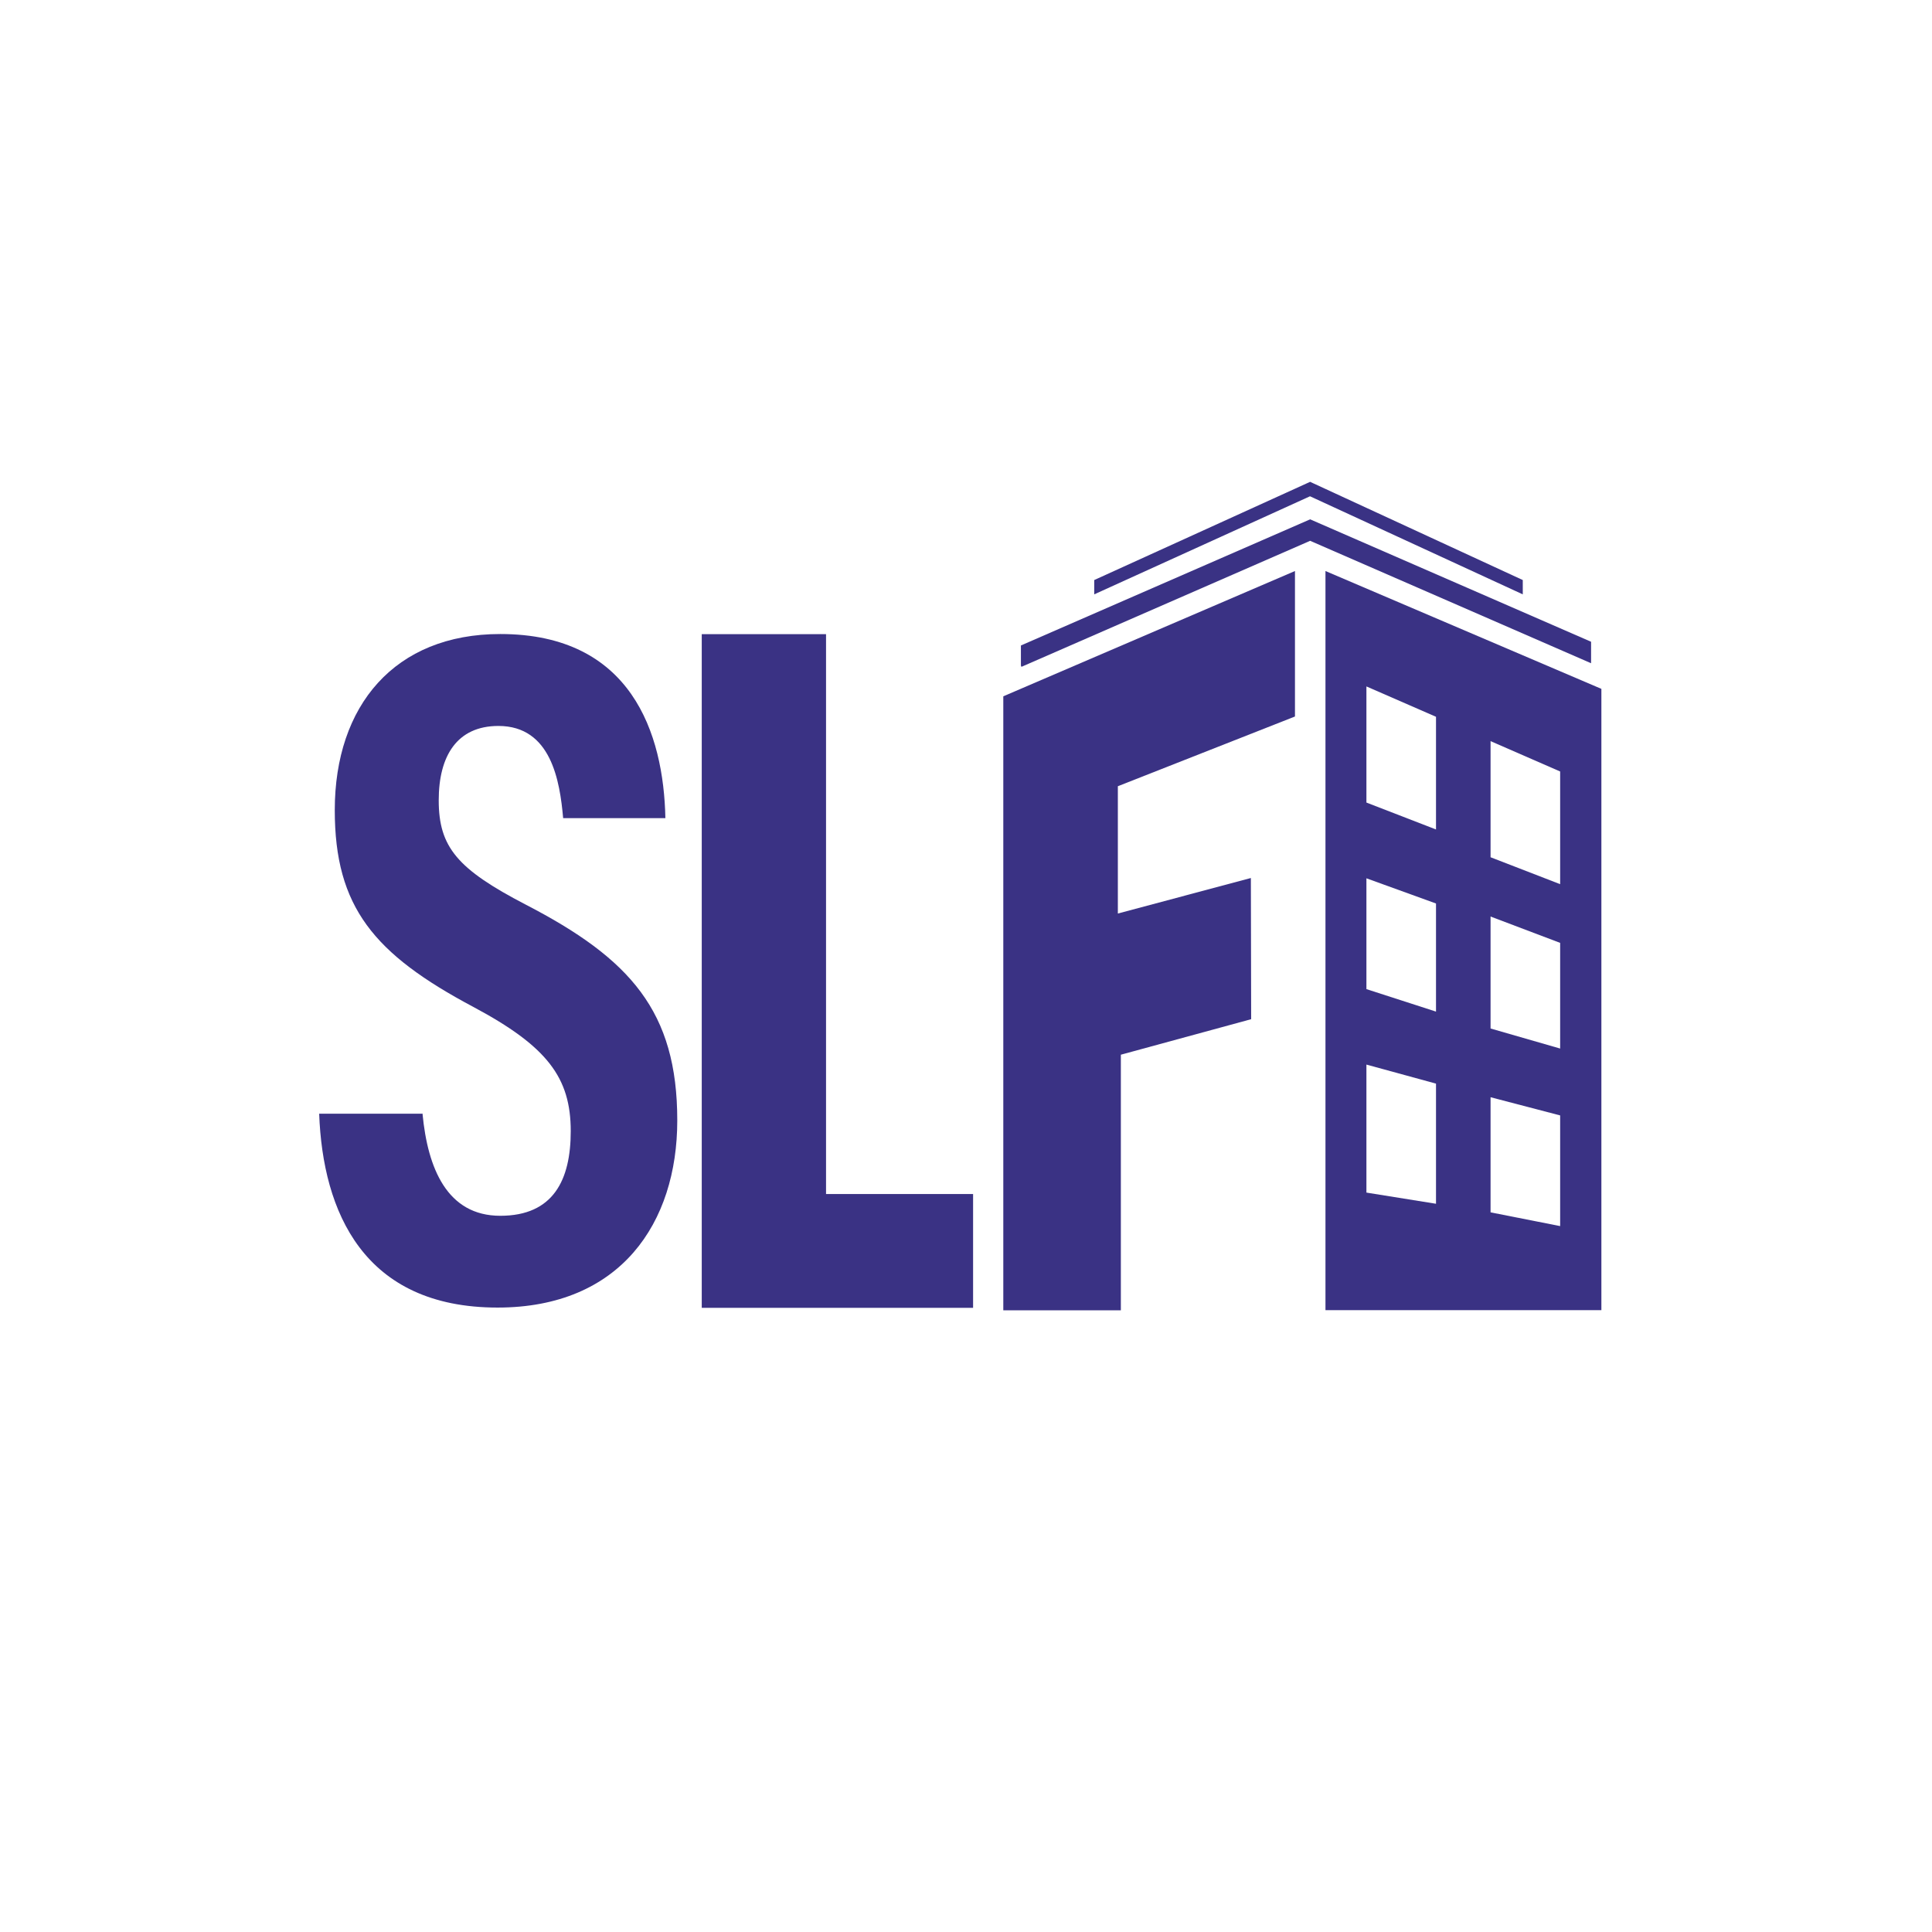 <?xml version="1.0" encoding="UTF-8"?>
<svg data-bbox="0 0 134.93 134.93" viewBox="0 0 134.93 134.93" xmlns="http://www.w3.org/2000/svg" data-type="color">
    <g>
        <path fill="#ffffff" d="M134.93 0v134.93H0V0z" data-color="1"/>
        <path d="M49.01 91.34V44.29h8.68v39.1h10.27v7.95z" fill="#3a3284" data-color="2"/>
        <path d="M92.57 39.88V91.5h19.27V48.11zm7.72 44.19-4.86-.78v-8.94l4.86 1.33v8.4Zm0-13.42-4.86-1.57v-7.74l4.86 1.76zm0-12.72-4.86-1.88v-8.11l4.86 2.12v7.86Zm8.67 27.7-4.86-.96v-8.04l4.86 1.27zm0-12.4-4.86-1.4v-7.82l4.86 1.84zm0-11.48-4.86-1.88v-8.11l4.86 2.12v7.86Z" fill="#3a3284" data-color="2"/>
        <path fill="#3a3284" d="m78.28 73.66 9.1-2.48-.02-9.86-9.29 2.48v-8.89l12.37-4.87V39.88l-20.37 8.75v42.88h8.21z" data-color="2"/>
        <path fill="#3a3284" d="m91.5 36.27-20.2 8.81v1.41l.04.08 20.16-8.8 19.62 8.55v-1.5z" data-color="2"/>
        <path fill="#3a3284" d="m106.35 40.51-14.66-6.77-.19-.09-15.08 6.86v1l15.07-6.85 14.86 6.85z" data-color="2"/>
        <path d="M29.51 77.8c.36 3.78 1.71 7.11 5.43 7.11s4.92-2.52 4.92-5.91c0-3.74-1.64-5.92-6.79-8.67-6.96-3.7-9.69-6.98-9.69-13.75 0-7.31 4.19-12.3 11.56-12.3 9.15 0 11.41 6.93 11.53 12.86h-7.14c-.23-2.6-.84-6.44-4.52-6.44-2.89 0-4.17 2.09-4.17 5.19 0 3.28 1.31 4.81 6.08 7.29 7.3 3.78 10.58 7.45 10.58 15.07 0 7.15-3.96 13.07-12.55 13.07-9.36 0-12.21-6.7-12.46-13.54h7.25Z" fill="#3a3284" data-color="2"/>
    </g>
</svg>
